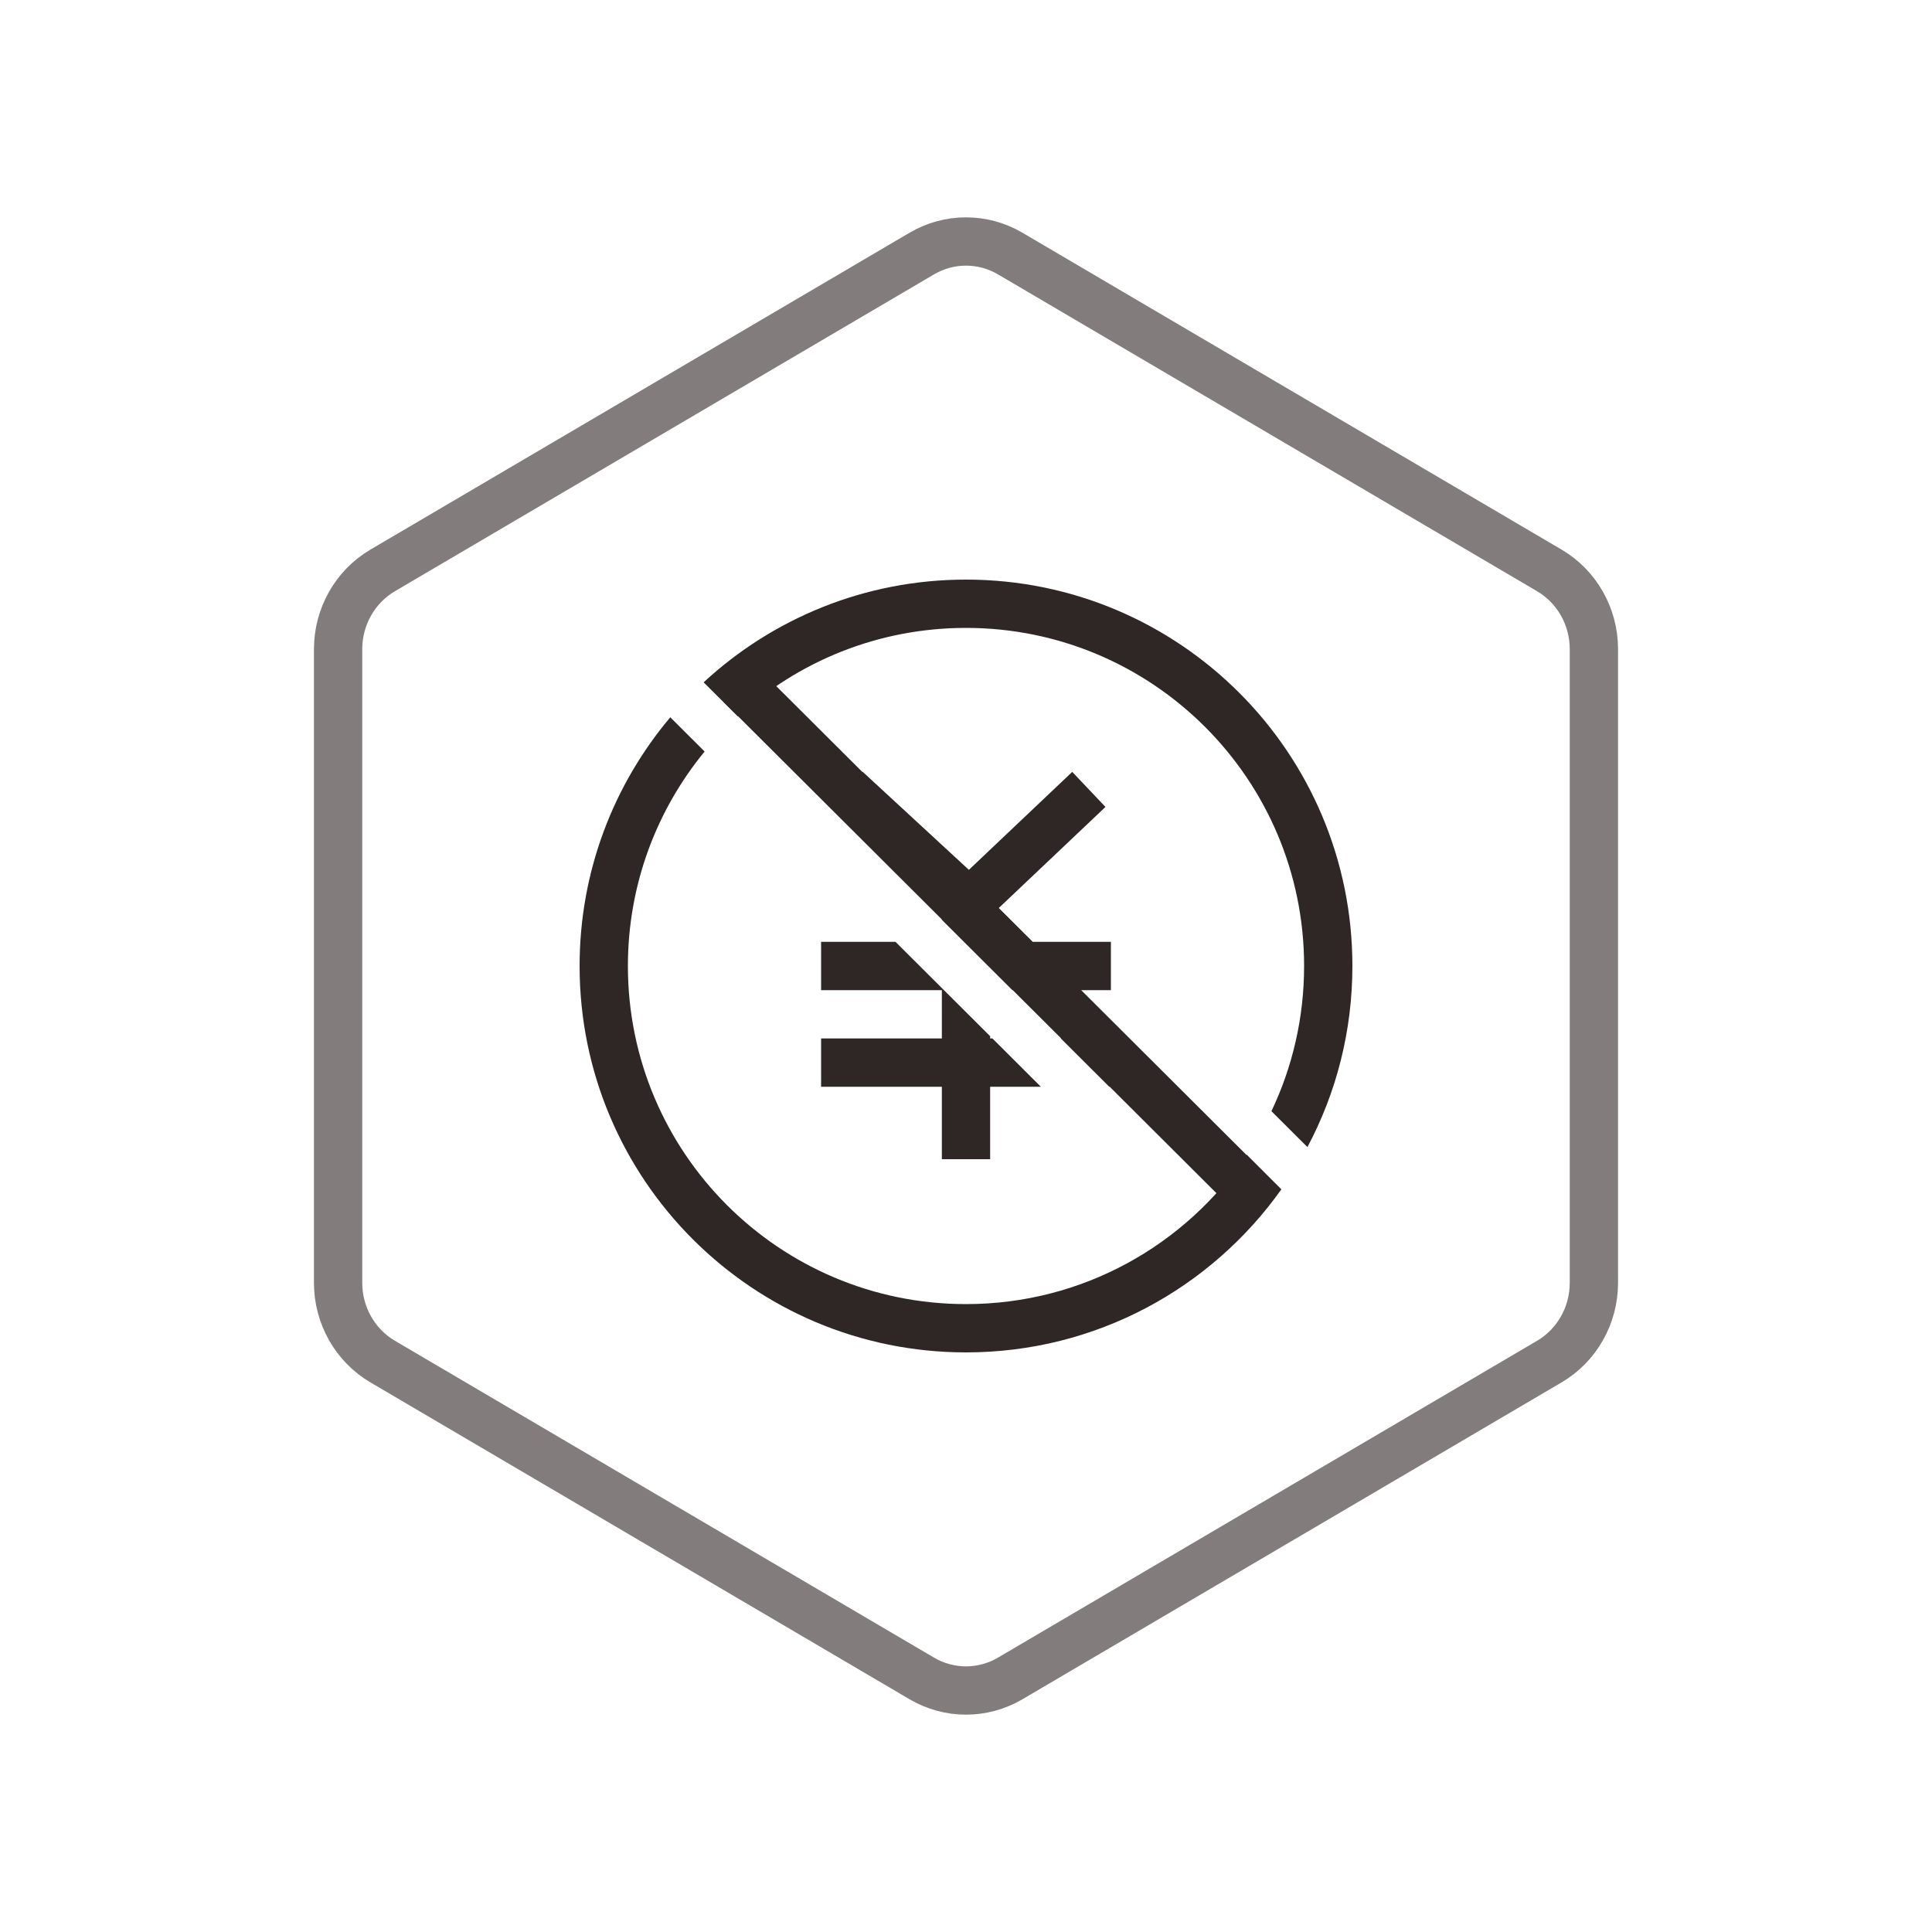 <?xml version="1.0" encoding="UTF-8"?>
<svg width="80px" height="80px" viewBox="0 0 80 80" version="1.1" xmlns="http://www.w3.org/2000/svg" xmlns:xlink="http://www.w3.org/1999/xlink">
    <!-- Generator: Sketch 49.3 (51167) - http://www.bohemiancoding.com/sketch -->
    <title>云监控/YJK_HX_yjmf</title>
    <desc>Created with Sketch.</desc>
    <defs></defs>
    <g id="详情页" stroke="none" stroke-width="1" fill="none" fill-rule="evenodd">
        <g id="云监控" transform="translate(-1138, -719)">
            <g id="changjing" transform="translate(1065, 719)">
                <g id="XYSJ_HX_ydbbdzfw" transform="translate(73, 0)">
                    <path d="M41.832,10.5 C40.697,9.833 39.303,9.833 38.168,10.5 L15.845,23.62 C14.705,24.29 14,25.533 14,26.88 L14,53.12 C14,54.467 14.705,55.71 15.845,56.38 L38.168,69.5 C39.303,70.167 40.697,70.167 41.832,69.5 L64.155,56.38 C65.295,55.71 66,54.467 66,53.12 L66,26.88 C66,25.533 65.295,24.29 64.155,23.62 L41.832,10.5 Z" id="Polygon-Copy" stroke="#827D7C" stroke-width="2"></path>
                    <g id="免费" transform="translate(24, 24)" fill="#2F2725">
                        <path d="M13.082,15 L17,18.907 L17,19 L17.094,19 L19.1,21 L17,21 L17,24 L15,24 L15,21 L10,21 L10,19 L15,19 L15,17 L10,17 L10,15 L13.082,15 Z M15,14.088 L15,14.071 L5.963,5.062 L7.375,3.645 L11.706,7.963 L11.715,7.953 L16.119,12.018 L20.399,7.962 L21.775,9.414 L17.358,13.598 L18.764,15 L22,15 L22,17 L20.77,17 L28.313,24.521 L26.901,25.937 L21.95,21 L21.932,21 L19.926,19 L19.943,19 L17.937,17 L17.92,17 L15,14.088 Z" id="Combined-Shape"></path>
                        <path d="M27.62,23.812 L29.059,25.247 C26.16,29.333 21.392,32 16,32 C7.163,32 0,24.837 0,16 C0,12.077 1.412,8.484 3.755,5.701 L5.177,7.119 C3.192,9.535 2,12.629 2,16 C2,23.732 8.268,30 16,30 C20.839,30 25.105,27.545 27.62,23.812 Z" id="Oval-5---Combined-Shape"></path>
                        <path d="M28.647,22.012 C29.514,20.19 30,18.152 30,16 C30,8.268 23.732,2 16,2 C12.359,2 9.044,3.39 6.554,5.667 L5.136,4.254 C7.989,1.614 11.806,0 16,0 C24.837,0 32,7.163 32,16 C32,18.709 31.327,21.262 30.138,23.498 L28.647,22.012 Z" id="Oval-5---Combined-Shape-1"></path>
                    </g>
                </g>
            </g>
        </g>
    </g>
</svg>